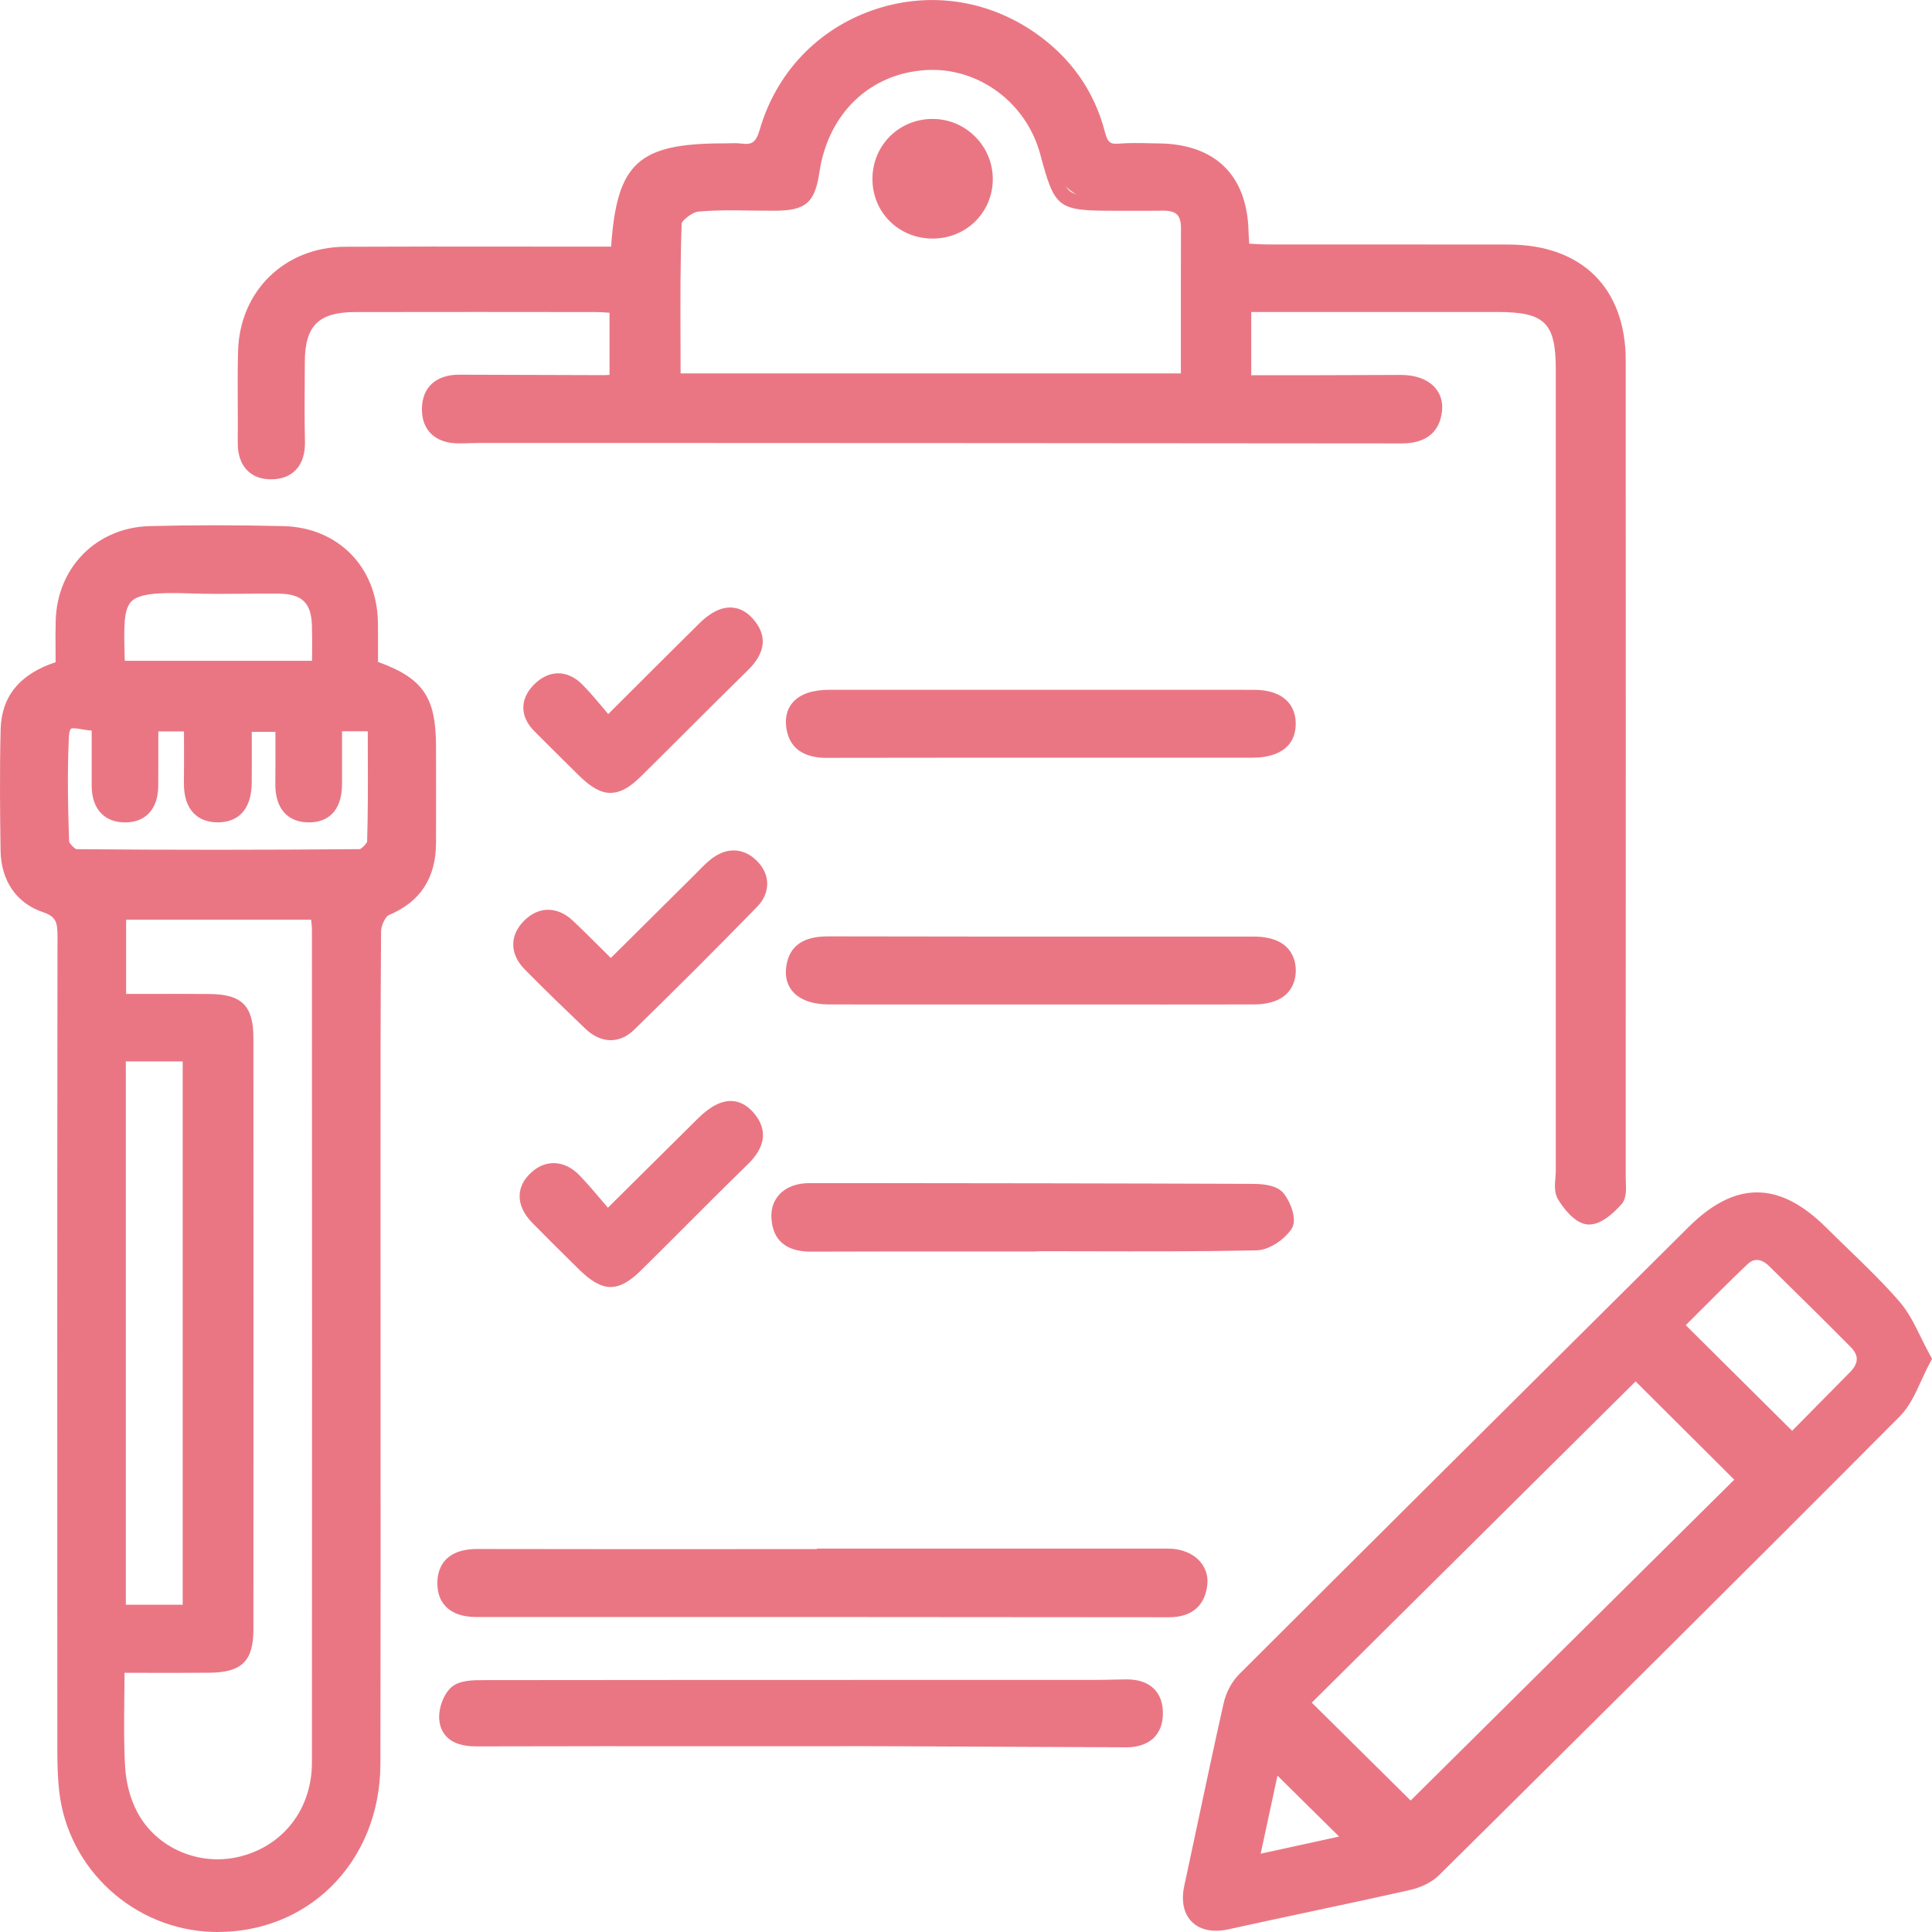 <svg xmlns="http://www.w3.org/2000/svg" fill="none" height="93" viewBox="0 0 93 93" width="93"><g fill="#ea7684"><path d="m17.845 32.108c2.241.767 2.791 1.54 2.793 3.84 0 1.538.004 3.075 0 4.613-.004 1.501-.626 2.57-2.076 3.18-.296.125-.565.701-.567 1.073-.037 4.796-.025 9.595-.025 14.391 0 8.569.014 17.14-.006 25.708-.01 4.523-3.337 7.847-7.673 7.738-3.616-.09-6.688-2.878-7.096-6.46-.07-.617-.087-1.242-.087-1.863-.004-13.073-.008-26.148.008-39.221 0-.756-.068-1.234-.947-1.532-1.172-.399-1.778-1.398-1.797-2.65-.029-1.941-.045-3.883.004-5.822.043-1.663 1.11-2.535 2.646-2.973 0-.771-.014-1.503.002-2.233.056-2.393 1.772-4.165 4.185-4.229 2.134-.056 4.274-.051 6.407 0 2.475.058 4.183 1.828 4.222 4.29.01.695 0 1.39 0 2.146zm-12.194 48.068c0 1.714-.064 3.318.029 4.913.045.777.256 1.606.616 2.292 1.007 1.918 3.279 2.847 5.361 2.319 2.237-.567 3.707-2.453 3.709-4.854.01-13.367.006-26.734 0-40.101 0-.278-.054-.555-.081-.818h-9.56v4.262c1.505 0 2.934-.01 4.365.002 1.371.012 1.764.405 1.764 1.78.004 9.486.004 18.969 0 28.455 0 1.347-.409 1.735-1.797 1.745-1.427.01-2.853.002-4.406.002zm.06-29.427v26.845h3.432v-26.845zm-.949-15.964c-.73.21-1.735-.641-1.795.697-.076 1.68-.048 3.365.014 5.047.008.249.438.689.676.691 4.561.041 9.124.039 13.687-.002.238-.002.67-.442.678-.689.058-1.861.031-3.723.031-5.676h-1.931c0 1.026-.004 1.937 0 2.847.004.884-.314 1.565-1.298 1.538-.904-.025-1.23-.664-1.218-1.511.012-.94.002-1.879.002-2.847h-1.832c0 .974.008 1.883-.002 2.79-.01.859-.302 1.577-1.29 1.569-.972-.008-1.29-.683-1.28-1.569.01-.937.002-1.875.002-2.808h-1.931c0 1.026.006 2.004-.002 2.981-.008.802-.368 1.386-1.218 1.398-.904.012-1.29-.574-1.292-1.435 0-.948 0-1.897 0-3.022zm10.606-2.629c0-.761.019-1.414-.004-2.066-.041-1.264-.639-1.842-1.933-1.857-1.433-.016-2.868.039-4.3-.012-3.629-.134-3.552.465-3.471 3.596.002.101.058.199.103.341h9.604z"></path><path d="m10.495 93c-.07 0-.141 0-.213-.002-3.808-.095-7.005-3.004-7.431-6.766-.062-.545-.089-1.131-.091-1.902-.004-13.953-.008-26.535.008-39.221 0-.713-.058-.983-.711-1.205-1.269-.432-2.01-1.513-2.03-2.971-.025-1.758-.048-3.803.004-5.837.041-1.577.93-2.658 2.646-3.219 0-.156 0-.312-.002-.467-.004-.522-.006-1.016.006-1.519.062-2.578 1.964-4.498 4.524-4.566 2.051-.053 4.154-.053 6.426 0 2.642.062 4.518 1.965 4.561 4.63.008.475.006.946.004 1.443v.465c2.183.791 2.791 1.708 2.793 4.083 0 1.538.004 3.078 0 4.615-.004 1.708-.753 2.852-2.289 3.497-.122.051-.354.471-.356.757-.029 3.82-.029 7.705-.027 11.461v2.928c0 2.506 0 5.01.002 7.516.002 5.962.006 12.13-.008 18.192-.006 2.333-.864 4.447-2.419 5.952-1.427 1.381-3.337 2.134-5.396 2.134zm-.12-67.022c-1.073 0-2.119.014-3.151.041-2.212.058-3.794 1.659-3.848 3.892-.012.493-.008.981-.006 1.499 0 .238.002.481.002.726v.261l-.252.072c-1.6.454-2.361 1.297-2.396 2.65-.052 2.019-.029 4.056-.004 5.808.017 1.166.571 1.992 1.561 2.327 1.094.372 1.183 1.061 1.181 1.859-.017 12.687-.014 25.268-.008 39.219 0 .744.027 1.305.085 1.823.389 3.421 3.294 6.067 6.759 6.153 1.948.047 3.765-.639 5.107-1.937 1.42-1.373 2.204-3.312 2.21-5.458.014-6.063.012-12.228.008-18.192 0-2.506-.002-5.01-.002-7.516 0-.977 0-1.951 0-2.928 0-3.758-.004-7.644.027-11.467.004-.444.302-1.188.779-1.388 1.267-.532 1.861-1.443 1.865-2.864.004-1.538.002-3.075 0-4.613-.002-2.171-.457-2.794-2.56-3.513l-.234-.08v-.247c0-.243 0-.479 0-.711 0-.493.004-.962-.004-1.431-.037-2.311-1.598-3.898-3.883-3.951-1.117-.027-2.192-.039-3.24-.039zm.105 64.214c-1.857 0-3.627-1.001-4.493-2.652-.372-.709-.606-1.575-.655-2.432-.066-1.135-.054-2.255-.039-3.442.006-.489.01-.985.01-1.49v-.345h.347 1.41c1.034 0 2.01.004 2.994-.004 1.208-.008 1.452-.245 1.452-1.4.004-9.118.004-18.424 0-28.455 0-1.182-.24-1.425-1.418-1.435-.988-.008-1.962-.006-2.992-.004-.451 0-.906 0-1.369 0h-.347v-4.952h10.22l.031.31c.008.08.019.16.029.243.025.195.052.399.052.613v1.104c.004 12.781.008 25.998 0 38.997 0 2.539-1.561 4.576-3.97 5.189-.418.107-.842.158-1.261.158zm-4.485-9.671c0 .391-.006.773-.01 1.153-.012 1.174-.027 2.284.039 3.394.045.763.25 1.528.579 2.152.914 1.741 3.002 2.644 4.966 2.144 2.092-.53 3.445-2.305 3.446-4.519.01-12.999.006-26.214 0-38.995v-1.104c0-.152-.021-.315-.039-.473h-8.905v3.571h1.021c1.032-.002 2.008-.004 3.0.004 1.555.014 2.107.57 2.107 2.126.004 10.03.004 19.337 0 28.455 0 1.534-.56 2.08-2.142 2.091-.986.006-1.964.006-2.998.004-.349 0-.703 0-1.063 0zm3.494-2.582h-4.127v-27.536h4.127zm-3.432-.691h2.737v-26.154h-2.737zm4.292-35.652c-2.239 0-4.476-.01-6.697-.029-.422-.004-1.005-.588-1.021-1.024-.05-1.398-.097-3.238-.014-5.076.021-.444.141-.746.366-.927.314-.251.711-.181 1.061-.119.223.039.453.08.62.033l.445-.127v1.486 1.994c0 .278.048.654.273.874.149.146.37.218.666.214.213-.002.864-.012.875-1.055.006-.676.004-1.345.004-2.05 0-.306 0-.615 0-.929v-.345h2.626v.345.849c0 .643.004 1.308-.004 1.963-.006.467.089.802.279.995.147.15.362.222.657.224.463.006.928-.14.941-1.227.006-.625.006-1.244.004-1.9 0-.29 0-.586 0-.886v-.345h2.526v.345.878c0 .678.004 1.318-.004 1.974-.015 1.137.637 1.155.881 1.162.294.008.509-.058.655-.199.24-.232.287-.668.285-.991-.002-.629-.002-1.256 0-1.922v-1.273h2.626v.345c0 .467 0 .929.002 1.388.004 1.48.01 2.878-.035 4.299-.013.436-.596 1.018-1.021 1.022-2.322.021-4.66.033-6.995.033zm-6.674-.72c4.524.041 9.116.039 13.648-.002.105-.037.321-.261.349-.364.043-1.406.039-2.794.033-4.266 0-.345-.002-.695-.002-1.044h-1.238v.584 1.918c.004.666-.163 1.166-.494 1.488-.285.278-.676.409-1.16.397-1.003-.027-1.571-.705-1.557-1.861.008-.65.006-1.287.004-1.963 0-.177 0-.356 0-.534h-1.137v.539c0 .658.004 1.279-.004 1.908-.019 1.673-1.038 1.912-1.639 1.91-.482-.004-.868-.148-1.147-.432-.325-.329-.486-.829-.478-1.486.008-.65.006-1.314.004-1.953 0-.169 0-.337 0-.506h-1.236v.582c0 .707.002 1.375-.004 2.058-.01 1.075-.593 1.727-1.559 1.739-.486.006-.877-.132-1.164-.413-.318-.312-.48-.771-.48-1.365 0-.646 0-1.293 0-1.994v-.65c-.17-.006-.335-.035-.488-.062-.184-.033-.438-.076-.507-.023-.014.012-.091.088-.105.419-.083 1.811-.035 3.635.014 5.018.023.088.242.321.349.358zm12.039-8.376h-10.205l-.076-.243c-.012-.041-.027-.078-.041-.113-.035-.092-.074-.197-.079-.323l-.004-.152c-.043-1.634-.068-2.621.535-3.215.577-.567 1.646-.641 3.3-.582.852.031 1.722.025 2.564.016.564-.004 1.149-.01 1.726-.004 1.482.017 2.227.734 2.276 2.192.015.45.012.9.008 1.377 0 .224-.004.456-.004.699v.345zm-9.705-.691h9.012c0-.123 0-.243.002-.36.004-.471.006-.915-.008-1.349-.035-1.083-.482-1.511-1.59-1.523-.569-.006-1.15 0-1.712.004-.85.008-1.728.014-2.597-.017-1.662-.062-2.444.045-2.785.382-.391.382-.368 1.258-.329 2.705l.004.154v.004z"></path><path d="m29.669 12.216c.06-.177.079-.21.081-.243.259-3.925 1.123-4.728 5.096-4.728.258 0 .519-.027.773.004.738.09 1.058-.162 1.284-.937 1.586-5.427 7.968-7.685 12.637-4.508 1.675 1.139 2.804 2.689 3.31 4.644.157.609.405.857 1.04.808.622-.049 1.251-.016 1.877-.008 2.535.029 3.897 1.345 3.98 3.834.01.288.031.576.052.97.428.021.817.056 1.208.058 3.868.004 7.735-.004 11.603.006 3.362.008 5.295 1.916 5.297 5.234.006 13.112.002 26.222 0 39.334 0 .362.072.843-.122 1.061-.349.391-.895.884-1.323.853-.42-.031-.891-.604-1.158-1.046-.182-.3-.058-.785-.058-1.188 0-12.855 0-25.71 0-38.563 0-2.451-.68-3.125-3.151-3.125-3.647 0-7.292 0-10.939 0h-1.267v3.731h3.345c1.4-.002 2.8-.006 4.199-.014 1.036-.006 1.718.508 1.642 1.328-.087.925-.67 1.281-1.594 1.281-14.768-.016-29.537-.018-44.307-.025-.368 0-.736.023-1.104.021-.881-.006-1.423-.438-1.412-1.324.01-.888.571-1.295 1.445-1.291 2.32.008 4.639.016 6.961.021.182 0 .364-.023.624-.039v-3.631c-.345-.021-.668-.058-.988-.058-3.868-.004-7.735-.008-11.603 0-1.958.004-2.76.8-2.771 2.728-.008 1.281-.025 2.564.006 3.844.021.886-.364 1.46-1.245 1.478s-1.305-.532-1.296-1.425c.017-1.464-.025-2.932.014-4.395.072-2.728 2.063-4.671 4.811-4.685 3.941-.021 7.881-.006 11.822-.006h1.236zm27.521 6.104c0-2.512-.006-4.926.004-7.337.004-.835-.407-1.196-1.224-1.184-.773.012-1.547 0-2.32 0-1.723 0-2.804-.82-3.242-2.461-.705-2.638-3.147-4.453-5.808-4.315-2.89.15-5.053 2.2-5.502 5.214-.192 1.283-.488 1.55-1.78 1.558-1.253.008-2.512-.072-3.753.045-.407.039-1.09.561-1.102.88-.091 2.512-.052 5.029-.052 7.596h24.777z"></path><path d="m76.493 58.945c-.021 0-.041 0-.064-.002-.657-.047-1.22-.864-1.431-1.213-.186-.308-.155-.693-.126-1.032.01-.119.019-.232.019-.333 0-7.596 0-15.193 0-22.789v-15.777c0-2.259-.525-2.78-2.804-2.78-2.551 0-5.105 0-7.656 0h-4.201v3.043h.666 2.332c1.4-.002 2.797-.006 4.197-.014h.021c.686 0 1.257.208 1.609.588.277.3.401.687.362 1.116-.068.728-.459 1.593-1.935 1.593h-.004c-12.999-.014-26.216-.018-38.998-.023h-5.309c-.172 0-.343.006-.515.01-.192.006-.395.012-.591.01-.573-.004-1.021-.165-1.329-.477-.289-.292-.432-.695-.426-1.196.012-1.022.678-1.632 1.784-1.632h.012c2.32.008 4.639.016 6.959.021.087 0 .172-.006.275-.014v-2.989s-.004 0-.006 0c-.221-.016-.43-.033-.635-.033-3.591-.004-7.664-.008-11.601 0-1.757.004-2.415.65-2.425 2.385l-.004.654c-.006 1.044-.015 2.124.01 3.18.014.596-.134 1.063-.443 1.383-.277.288-.659.438-1.141.448-.496.01-.891-.13-1.181-.415-.314-.308-.476-.779-.469-1.359.006-.611.004-1.231 0-1.834-.004-.841-.008-1.71.015-2.566.079-2.895 2.245-5.006 5.156-5.02 2.766-.014 5.578-.01 8.295-.008 1.168 0 2.336.002 3.505.002h1.001c.279-4.038 1.309-4.971 5.438-4.971.076 0 .155-.002.232-.004.188-.006.383-.012.583.012.521.064.713-.023.908-.691.786-2.691 2.746-4.772 5.373-5.707 2.63-.937 5.469-.569 7.79 1.009 1.77 1.203 2.93 2.833 3.449 4.844.132.514.271.582.676.549.488-.039.98-.029 1.456-.018.151.004.302.006.453.008 2.7.029 4.234 1.511 4.323 4.169.006.187.017.372.031.59 0 .023.002.043.004.066.033 0 .064.004.097.006.271.016.527.033.782.033h4.759c2.243 0 4.561-0 6.844.004 3.531.008 5.64 2.095 5.642 5.58.004 11.334.004 23.465 0 39.334 0 .072.004.148.006.226.015.368.031.787-.215 1.063-.399.448-.986.97-1.546.97zm-8.814-44.616h4.408c2.647 0 3.498.843 3.498 3.47v15.777 22.789c0 .13-.01.263-.021.391-.019.234-.041.502.029.621.335.555.707.868.887.88.182.014.569-.21 1.038-.738.062-.07.048-.413.041-.578-.004-.088-.006-.173-.006-.253.006-15.869.006-27.998 0-39.332 0-3.145-1.76-4.88-4.95-4.889-2.28-.006-4.598-.006-6.841-.004-1.588 0-3.174 0-4.761 0-.275 0-.542-.016-.823-.035-.13-.008-.263-.017-.401-.023l-.312-.014-.017-.31c-.008-.136-.015-.257-.021-.37-.012-.224-.025-.415-.031-.609-.076-2.298-1.298-3.476-3.637-3.501-.153 0-.306-.004-.461-.008-.459-.01-.932-.021-1.385.016-.976.078-1.257-.495-1.404-1.067-.475-1.842-1.542-3.339-3.17-4.445-2.136-1.453-4.747-1.793-7.166-.929-2.417.861-4.218 2.775-4.941 5.251-.279.952-.761 1.295-1.66 1.184-.147-.018-.306-.012-.475-.008-.085.002-.17.006-.254.006-3.792 0-4.503.66-4.749 4.406-.004.068-.023.119-.045.183-.012.033-.029.078-.052.146l-.079.236h-1.511c-1.168 0-2.336 0-3.505-.002-2.719-.002-5.529-.006-8.291.008-2.56.012-4.398 1.801-4.466 4.348-.023.845-.019 1.708-.015 2.545.004.604.006 1.229 0 1.844-.004.271.039.641.263.861.151.148.378.222.678.216.289-.006.509-.084.653-.234.219-.228.259-.611.252-.89-.025-1.069-.019-2.152-.01-3.203l.004-.652c.012-2.12.974-3.067 3.118-3.071 3.939-.008 8.01-.004 11.603 0 .232 0 .453.016.689.035.105.008.213.017.323.023l.327.021v4.278l-.325.021c-.087.006-.165.012-.238.018-.149.012-.279.023-.411.023-2.32-.004-4.642-.012-6.961-.021h-.01c-.966 0-1.083.541-1.087.95-.004.31.072.547.227.703.176.177.457.267.839.271.186 0 .378-.004.564-.01.18-.006.364-.012.538-.01h5.309c12.782.006 25.999.008 38.998.025h.004c.819 0 1.179-.28 1.243-.966.023-.234-.039-.432-.182-.586-.215-.232-.614-.364-1.096-.364-.006 0-.01 0-.017 0-1.4.008-2.799.012-4.199.014-.782 0-1.561 0-2.334 0h-1.36v-4.424h4.896 3.25zm-10.141 4.336h-25.472v-.345c0-.607-.002-1.211-.004-1.813-.006-1.904-.014-3.871.056-5.795.021-.557.897-1.164 1.416-1.213.875-.082 1.766-.07 2.626-.056.38.006.773.012 1.158.008 1.112-.008 1.274-.15 1.439-1.264.476-3.187 2.762-5.349 5.828-5.508 2.824-.146 5.415 1.776 6.161 4.57.298 1.116.463 1.731.773 1.967.312.236.959.236 2.132.236h.724c.521 0 1.061.004 1.59-.004.523-.01.908.117 1.181.384.265.261.399.645.397 1.147-.006 1.725-.006 3.419-.004 5.212v2.124.345zm-24.777-.691h24.083c0-.598 0-1.19 0-1.778 0-1.795-.002-3.489.004-5.216 0-.308-.062-.528-.19-.654-.13-.128-.36-.189-.682-.185-.535.008-1.079.006-1.602.004-.24 0-.482 0-.722 0-2.744 0-2.878-.101-3.577-2.716-.664-2.481-2.961-4.188-5.454-4.058-2.721.14-4.753 2.072-5.177 4.92-.217 1.462-.653 1.844-2.121 1.852-.391.002-.788-.004-1.172-.008-.842-.012-1.712-.027-2.549.053-.271.025-.738.403-.788.559-.07 1.908-.062 3.779-.056 5.758 0 .489.004.979.004 1.47z"></path><path d="m92.605 65.411c-.507.935-.786 1.906-1.412 2.535-7.354 7.391-14.758 14.734-22.168 22.072-.314.31-.798.526-1.24.627-2.903.654-5.82 1.248-8.725 1.889-1.263.28-1.987-.409-1.716-1.68.628-2.932 1.236-5.867 1.894-8.793.097-.436.335-.907.649-1.219 7.197-7.185 14.413-14.35 21.626-21.518 2.13-2.118 4.017-2.105 6.17.037 1.17 1.166 2.407 2.276 3.484 3.522.591.685.92 1.595 1.437 2.531zm-24.701 21.751c5.4-5.355 10.803-10.713 16.067-15.933-1.724-1.719-3.535-3.522-5.239-5.22-5.332 5.29-10.743 10.658-16.081 15.951 1.76 1.741 3.577 3.54 5.254 5.201zm18.366-17.793c1.003-1.018 2.003-2.037 3.008-3.049.565-.567.608-1.159.045-1.729-1.288-1.301-2.595-2.584-3.901-3.869-.486-.477-1.046-.586-1.563-.095-1.108 1.057-2.179 2.148-3.203 3.164 1.886 1.873 3.697 3.672 5.615 5.575zm-24.984 15.417c-.329 1.53-.674 3.131-1.054 4.899 1.803-.393 3.407-.744 4.923-1.075-1.319-1.303-2.576-2.547-3.87-3.824z"></path><path d="m58.536 92.94c-.476 0-.877-.144-1.16-.426-.395-.391-.527-1.005-.37-1.731.192-.896.383-1.795.575-2.693.426-2.002.864-4.073 1.321-6.104.118-.522.395-1.042.742-1.388 6.186-6.176 12.49-12.44 18.585-18.498l3.041-3.022c1.137-1.131 2.219-1.68 3.306-1.68h.019c1.092.006 2.183.568 3.337 1.717.337.335.684.67 1.021.997.837.81 1.704 1.647 2.481 2.543.432.497.724 1.092 1.032 1.719.141.284.285.578.447.87l.091.165-.089.165c-.159.296-.3.6-.434.894-.293.643-.573 1.252-1.038 1.719-7.642 7.681-15.451 15.421-22.168 22.074-.333.331-.848.592-1.408.718-1.617.364-3.265.715-4.859 1.055-1.27.271-2.58.551-3.868.835-.209.047-.409.07-.6.07zm26.037-34.851c-.893 0-1.813.483-2.814 1.478l-3.041 3.022c-6.095 6.059-12.399 12.323-18.585 18.496-.254.253-.467.656-.556 1.051-.455 2.027-.895 4.095-1.319 6.096-.19.898-.381 1.797-.575 2.695-.105.489-.041.88.18 1.098.223.222.622.282 1.119.173 1.29-.284 2.603-.565 3.875-.837 1.592-.339 3.238-.691 4.85-1.055.432-.097.831-.296 1.071-.534 6.717-6.653 14.524-14.391 22.166-22.07.378-.38.631-.933.899-1.519.116-.251.234-.51.366-.771-.134-.251-.254-.495-.372-.736-.289-.586-.56-1.141-.935-1.571-.757-.874-1.613-1.7-2.438-2.5-.339-.327-.689-.666-1.028-1.003-1.019-1.014-1.95-1.509-2.851-1.515h-.015zm-24.792 32.046 1.3-6.042 4.772 4.716zm1.712-4.661-.808 3.756 3.775-.824zm6.411 2.173-5.746-5.689 16.573-16.441 5.729 5.709-16.559 16.42zm-4.761-5.689 4.761 4.714 15.577-15.445-4.749-4.731-15.589 15.464zm23.132-12.103-6.11-6.065.246-.245c.293-.292.591-.59.893-.892.749-.748 1.524-1.523 2.316-2.278.618-.59 1.385-.553 2.047.097l.139.138c1.24 1.219 2.522 2.477 3.765 3.736.684.691.668 1.497-.045 2.214-.715.72-1.429 1.445-2.142 2.169l-1.112 1.129zm-5.128-6.065 5.121 5.084.62-.629c.713-.726 1.427-1.449 2.144-2.171.449-.45.461-.822.043-1.244-1.24-1.254-2.52-2.512-3.759-3.729l-.139-.138c-.517-.508-.864-.294-1.079-.09-.786.75-1.557 1.521-2.303 2.268-.219.218-.434.436-.649.65z"></path><path d="m39.668 74.89h16.569c.93 0 1.613.563 1.538 1.338-.083.857-.598 1.275-1.486 1.272-11.119-.012-22.241-.018-33.36-.012-.932 0-1.542-.38-1.528-1.316.015-.95.682-1.268 1.588-1.266 5.56.012 11.119.006 16.681.006 0-.008 0-.016 0-.025z"></path><path d="m56.291 77.849h-.004c-12.746-.014-23.347-.016-33.36-.012-.643 0-1.133-.165-1.456-.491-.285-.288-.426-.683-.418-1.176.01-.6.273-1.606 1.927-1.606h.008c4.174.008 8.417.008 12.521.006h3.811v-.025h4.489 12.426c.614 0 1.164.218 1.511.598.279.306.413.703.372 1.118-.097 1.024-.748 1.587-1.83 1.587zm-25.232-.705c7.664 0 15.868.004 25.23.014h.002c.724 0 1.075-.296 1.139-.96.021-.226-.043-.423-.194-.59-.215-.236-.579-.372-.999-.372-4.141 0-8.285 0-12.426 0h-3.796v.025h-4.505c-4.104 0-8.349.002-12.523-.006h-.008c-1.071 0-1.224.469-1.23.925-.004.304.066.526.217.678.188.189.511.286.961.286z"></path><path d="m38.493 83.712c-5.191 0-10.383-.006-15.575.008-.709 0-1.321-.195-1.423-.909-.06-.428.139-1.042.451-1.326.289-.263.881-.265 1.34-.265 9.794-.012 19.588-.01 29.384-.01.515 0 1.03-.023 1.546-.027.883-.01 1.427.405 1.416 1.301-.01.905-.593 1.283-1.456 1.281-3.864-.014-7.731-.035-11.595-.051-1.363-.006-2.725 0-4.088 0z"></path><path d="m54.186 84.109h-.012c-2.02-.008-4.04-.017-6.062-.027-1.844-.008-3.688-.016-5.533-.025-.912-.004-1.824-.002-2.735 0-.451 0-.899 0-1.35 0h-3.618c-3.92-.002-7.97-.004-11.957.008h-.01c-1.309 0-1.679-.654-1.755-1.205-.079-.547.174-1.277.558-1.628.391-.356 1.046-.356 1.573-.356 7.443-.01 15.01-.01 22.327-.01h7.056c.291 0 .589-.008.877-.014.221-.006.445-.01.666-.012.581-.004 1.028.146 1.338.454.289.288.434.691.43 1.196-.01 1.032-.664 1.622-1.79 1.622zm-13.143-.744c.513 0 1.026 0 1.538.002 1.844.008 3.691.017 5.535.025 2.02.01 4.04.018 6.06.027h.01c.974 0 1.092-.534 1.096-.938.004-.312-.072-.549-.225-.701-.174-.173-.455-.257-.839-.253-.219.002-.436.008-.655.012-.292.006-.593.014-.893.014h-7.056c-7.317 0-14.884 0-22.327.01-.341 0-.914 0-1.106.175-.221.202-.387.699-.341 1.022.027.183.091.619 1.077.611 3.986-.01 8.039-.01 11.959-.008h3.618 1.35 1.199z"></path><path d="m49.766 59.899c-3.567 0-7.135-.01-10.702.008-.91.004-1.516-.306-1.582-1.266-.058-.833.535-1.345 1.505-1.345 7.098.006 14.196.01 21.294.037.42 0 .988.047 1.22.306.292.325.556 1.055.385 1.322-.279.432-.92.876-1.416.886-3.567.074-7.133.039-10.701.039v.014z"></path><path d="m39.045 60.252c-1.193 0-1.836-.534-1.91-1.587-.033-.465.101-.87.387-1.174.331-.354.837-.541 1.462-.541h1.772c6.399.006 13.017.012 19.524.037.753.002 1.224.138 1.478.421.304.339.726 1.26.418 1.737-.318.491-1.058 1.032-1.702 1.044-2.711.056-5.465.049-8.13.043-.744 0-1.489-.004-2.233-.004l-.345.014c-.968 0-1.935 0-2.903 0-2.555 0-5.2-.004-7.799.008-.006 0-.015 0-.021 0zm-.06-2.611c-.422 0-.761.113-.955.321-.153.163-.219.382-.201.654.039.567.263.946 1.216.946h.019c2.601-.012 5.245-.01 7.803-.008h2.553v-.014h.347c.86 0 1.72 0 2.58.004 2.661.006 5.411.012 8.113-.043.345-.006.895-.36 1.131-.728.041-.121-.118-.645-.351-.904-.029-.031-.207-.187-.961-.191-6.506-.023-13.125-.029-19.524-.035h-1.77s0 0-.002 0z"></path><path d="m50.088 33.551c3.424 0 6.848-.004 10.271 0 1.092 0 1.677.471 1.664 1.301-.012.829-.587 1.275-1.7 1.275-6.811.004-13.621-.004-20.431.01-.928 0-1.625-.241-1.712-1.266-.072-.855.569-1.32 1.747-1.32 3.387-.004 6.773 0 10.16 0z"></path><path d="m39.854 36.483c-.513 0-1.886-.039-2.018-1.583-.037-.44.083-.824.347-1.112.356-.387.943-.582 1.745-.584 2.432-.002 4.863-.002 7.294 0h2.866 2.903c2.456 0 4.912 0 7.369.002.709 0 1.247.181 1.596.534.279.282.422.668.416 1.118-.021 1.456-1.439 1.614-2.047 1.614-2.425 0-4.848 0-7.274 0-4.313 0-8.773 0-13.158.008-.012 0-.027 0-.041 0zm4.503-2.588c-1.476 0-2.953 0-4.429 0-.591 0-1.019.125-1.234.36-.134.146-.188.337-.168.586.058.691.426.95 1.354.95h.01c4.387-.01 8.847-.008 13.16-.008h7.271c1.34 0 1.35-.678 1.354-.933.004-.267-.066-.473-.217-.623-.211-.214-.591-.327-1.102-.327-2.456-.004-4.912-.004-7.367-.002h-2.903-2.866c-.955 0-1.91 0-2.866 0z"></path><path d="m50.072 48.008c-3.387 0-6.773.002-10.16 0-1.16 0-1.815-.491-1.731-1.342.101-1.026.806-1.246 1.731-1.244 6.811.016 13.621.006 20.429.01 1.108 0 1.683.452 1.683 1.287 0 .833-.575 1.287-1.683 1.289-3.424.006-6.848.002-10.269.002z"></path><path d="m55.795 48.353c-.953 0-1.908 0-2.861 0h-2.861-2.8c-2.454 0-4.906 0-7.36-.002-.779 0-1.377-.208-1.733-.598-.269-.294-.387-.685-.343-1.125.139-1.39 1.238-1.554 2.061-1.554h.015c4.497.01 9.072.01 13.495.01h6.937c1.832 0 2.03 1.141 2.03 1.632 0 .489-.196 1.63-2.028 1.634-1.516.002-3.031.004-4.546.004zm-5.723-.691h2.861c2.469 0 4.939 0 7.408-.002.366 0 1.336-.002 1.336-.944 0-.94-.97-.942-1.336-.942-2.312 0-4.623 0-6.934 0-4.425 0-8.998 0-13.495-.01h-.015c-.943 0-1.302.245-1.371.931-.025.249.029.442.168.594.217.238.649.37 1.22.37 2.452.004 4.906.002 7.358.002h2.801z"></path><path d="m29.404 46.604c1.454-1.441 2.857-2.835 4.261-4.227.234-.232.459-.475.711-.691.581-.495 1.22-.567 1.784-.033.567.539.564 1.223.035 1.766-1.948 1.994-3.92 3.966-5.915 5.913-.589.574-1.276.504-1.869-.066-.98-.94-1.958-1.879-2.909-2.847-.577-.588-.6-1.279-.023-1.856.577-.576 1.261-.555 1.865.014.689.65 1.35 1.324 2.059 2.025z"></path><path d="m29.404 50.072c-.42 0-.846-.187-1.234-.559-.906-.87-1.933-1.854-2.917-2.856-.722-.734-.73-1.632-.021-2.34.701-.701 1.602-.699 2.349.008.482.454.941.911 1.427 1.396.13.13.261.261.395.393l.947-.94c1.036-1.028 2.051-2.035 3.068-3.045.062-.062.124-.123.184-.187.172-.175.349-.356.544-.52.748-.639 1.59-.648 2.249-.021.343.325.529.713.535 1.118.008.407-.161.8-.49 1.137-1.927 1.976-3.92 3.966-5.921 5.919-.339.331-.726.495-1.119.495zm-3.014-5.588c-.228 0-.449.107-.664.323-.552.551-.291 1.05.025 1.371.976.993 1.999 1.974 2.903 2.841.486.467.951.489 1.385.068 1.997-1.949 3.984-3.935 5.909-5.907.196-.201.298-.423.294-.643-.004-.218-.116-.438-.321-.633-.149-.14-.6-.57-1.317.045-.172.146-.331.308-.5.481-.064.064-.126.127-.19.191-1.017 1.007-2.032 2.017-3.068 3.045l-1.437 1.427-.246-.243c-.217-.214-.43-.428-.641-.637-.482-.481-.939-.935-1.412-1.384-.244-.228-.482-.343-.715-.343z"></path><path d="m29.241 58.645c1.689-1.675 3.141-3.119 4.598-4.56.873-.864 1.569-.979 2.159-.31.693.785.364 1.435-.3 2.083-1.706 1.661-3.374 3.359-5.067 5.033-.974.962-1.509.954-2.498-.014-.759-.744-1.513-1.49-2.258-2.249-.602-.611-.738-1.31-.079-1.924.602-.561 1.296-.463 1.859.123.531.551 1.011 1.151 1.588 1.819z"></path><path d="m29.396 61.953c-.469 0-.941-.278-1.507-.831-.868-.851-1.588-1.567-2.262-2.253-.411-.417-.624-.872-.614-1.314.008-.403.192-.773.546-1.104.709-.662 1.631-.609 2.347.136.372.387.717.794 1.081 1.225.091.107.182.214.275.325l1.224-1.215c1.087-1.079 2.099-2.083 3.11-3.082.589-.582 1.117-.855 1.619-.841.385.012.736.197 1.044.547 1.065 1.209.023 2.222-.318 2.555-1.038 1.009-2.08 2.052-3.087 3.061-.657.658-1.315 1.316-1.977 1.97-.55.545-1.015.818-1.48.818zm-2.748-5.277c-.192 0-.401.078-.616.28-.213.197-.323.405-.327.615-.006.319.223.619.416.816.672.682 1.387 1.396 2.254 2.243.856.839 1.174.841 2.01.016.659-.654 1.317-1.31 1.974-1.967 1.009-1.009 2.053-2.054 3.095-3.067.676-.658.748-1.077.283-1.608-.18-.203-.358-.306-.546-.312-.298-.008-.668.206-1.106.639-1.011.999-2.02 2.002-3.107 3.082l-1.753 1.739-.244-.282c-.182-.21-.356-.415-.523-.613-.358-.423-.697-.822-1.052-1.192-.194-.204-.455-.389-.753-.389z"></path><path d="m29.26 34.886c1.683-1.678 3.161-3.156 4.646-4.626.804-.796 1.509-.884 2.082-.238.649.732.413 1.373-.234 2.004-1.735 1.694-3.434 3.421-5.159 5.123-.924.911-1.491.9-2.427-.01-.736-.718-1.46-1.447-2.19-2.173-.573-.57-.577-1.194-.041-1.75.567-.588 1.249-.625 1.844-.025.513.516.959 1.096 1.478 1.694z"></path><path d="m29.394 38.169c-.465 0-.93-.261-1.47-.785-.531-.518-1.065-1.05-1.58-1.565-.205-.203-.407-.407-.612-.611-.703-.699-.722-1.534-.048-2.233.354-.366.761-.561 1.179-.565.407 0 .815.183 1.164.537.362.366.686.752 1.03 1.161.072.088.147.177.221.265.409-.409.808-.806 1.197-1.194 1.102-1.1 2.142-2.138 3.184-3.168.529-.524 1.042-.783 1.532-.767.391.012.746.195 1.054.545.705.796.62 1.628-.25 2.479-.984.962-1.974 1.951-2.934 2.909-.728.726-1.48 1.478-2.225 2.212-.525.518-.984.777-1.445.777zm-2.52-5.066h-.004c-.285 0-.527.193-.682.352-.407.421-.395.837.037 1.266.205.203.409.407.614.611.515.514 1.046 1.044 1.573 1.558.808.787 1.152.789 1.939.012.744-.734 1.495-1.484 2.22-2.21.959-.958 1.952-1.951 2.94-2.915.701-.682.593-1.106.217-1.53-.18-.203-.362-.304-.556-.31-.281-.006-.637.187-1.019.565-1.04 1.028-2.08 2.066-3.182 3.166-.473.473-.959.958-1.464 1.46l-.265.263-.244-.284c-.163-.189-.318-.374-.471-.557-.333-.399-.647-.775-.99-1.118-.217-.22-.44-.331-.662-.331z"></path><path d="m47.44 8.635c-.01 1.398-1.106 2.49-2.516 2.504-1.46.014-2.591-1.102-2.582-2.547.01-1.388 1.123-2.504 2.512-2.523 1.423-.018 2.595 1.145 2.584 2.566z"></path><path d="m44.897 11.484c-.79 0-1.522-.294-2.063-.831-.546-.541-.844-1.275-.837-2.064.01-1.587 1.265-2.845 2.855-2.864.786-.008 1.518.288 2.076.839.56.555.866 1.291.862 2.074-.01 1.581-1.267 2.831-2.859 2.845-.01 0-.021 0-.031 0zm-.008-5.07s-.019 0-.029 0c-1.207.014-2.161.972-2.169 2.179-.004.602.221 1.162.633 1.571.416.411.986.637 1.598.629 1.23-.012 2.165-.942 2.171-2.161.004-.596-.23-1.157-.657-1.579-.418-.413-.966-.639-1.549-.639z"></path></g></svg>